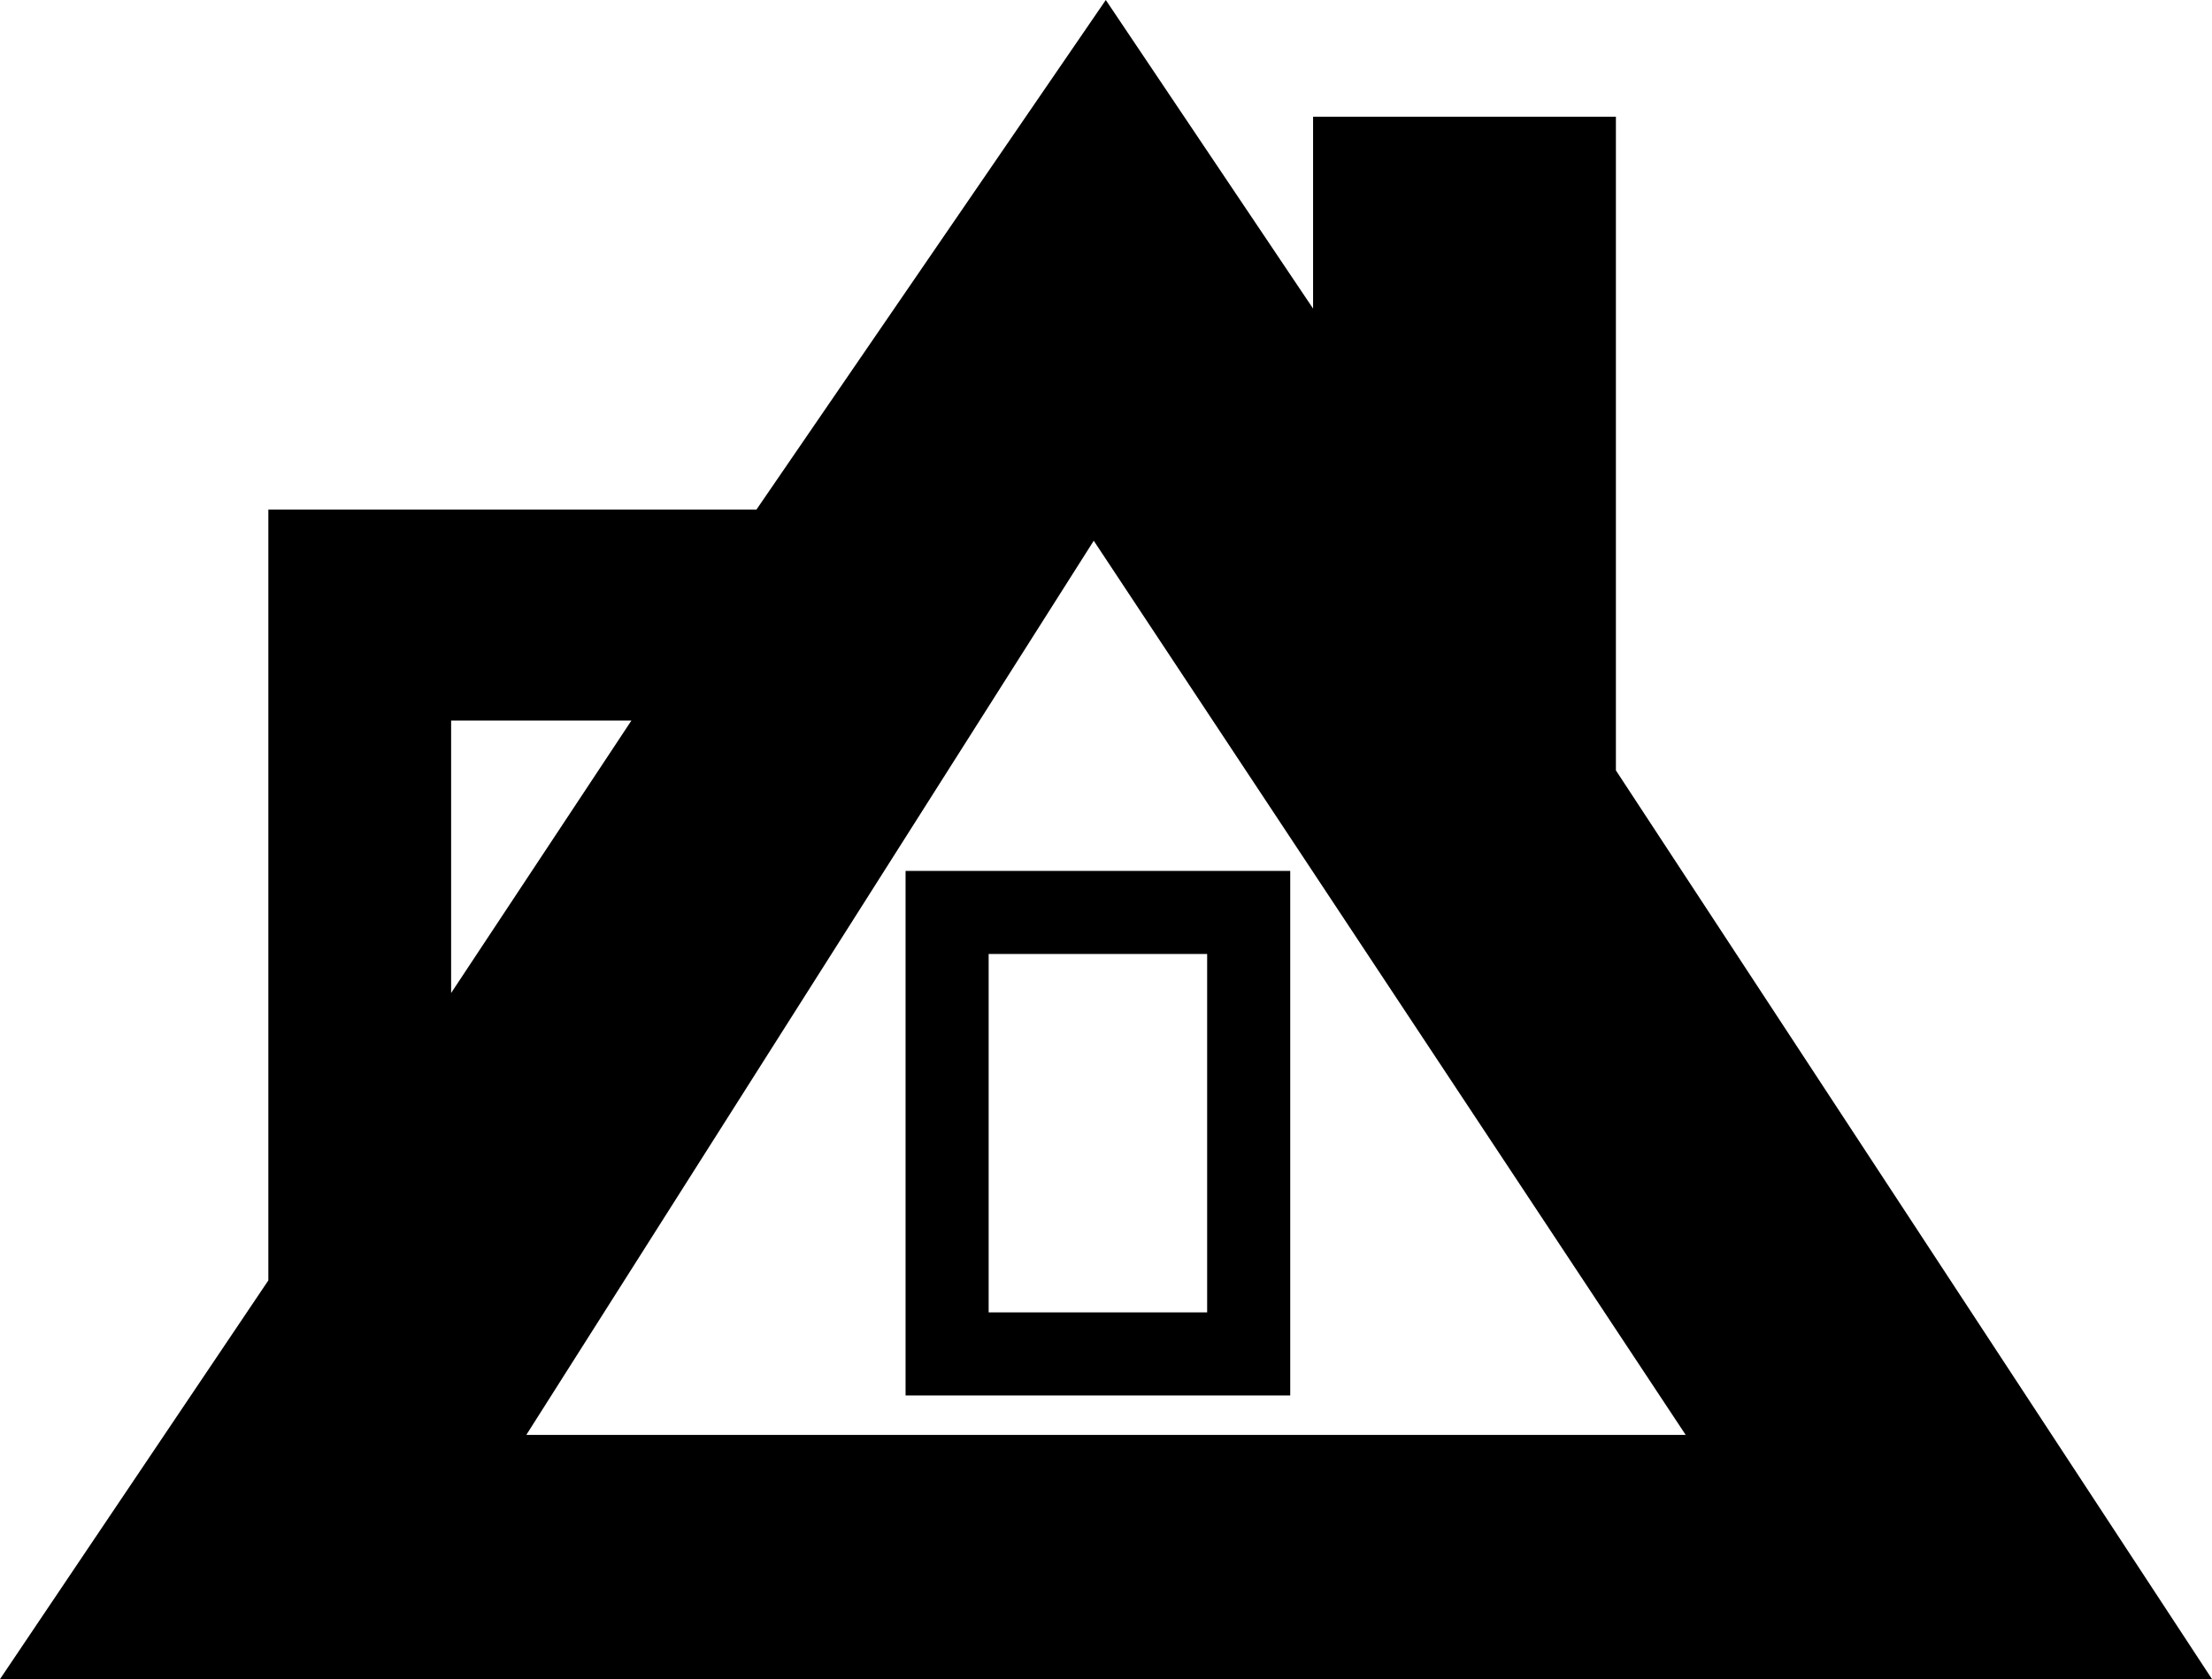 <svg id="Layer_1" data-name="Layer 1" xmlns="http://www.w3.org/2000/svg" viewBox="0 0 532.5 404.3"><defs><style>.cls-1{fill:none;stroke:#000;stroke-miterlimit:10;stroke-width:20px;}</style></defs><title>loftconversion  black</title><path d="M537.2,368.3V210.9H464.3v46.2l-49.9-74.3L330.3,305.5H212.8V491.1l-64.6,96H680.7Zm-280.4-12h43.4l-43.4,65.6V356.3ZM411.5,313L554,528.3H274.9Z" transform="translate(-148.2 -182.8)"/><rect class="cls-1" x="228" y="219.7" width="72.6" height="106.3"/></svg>